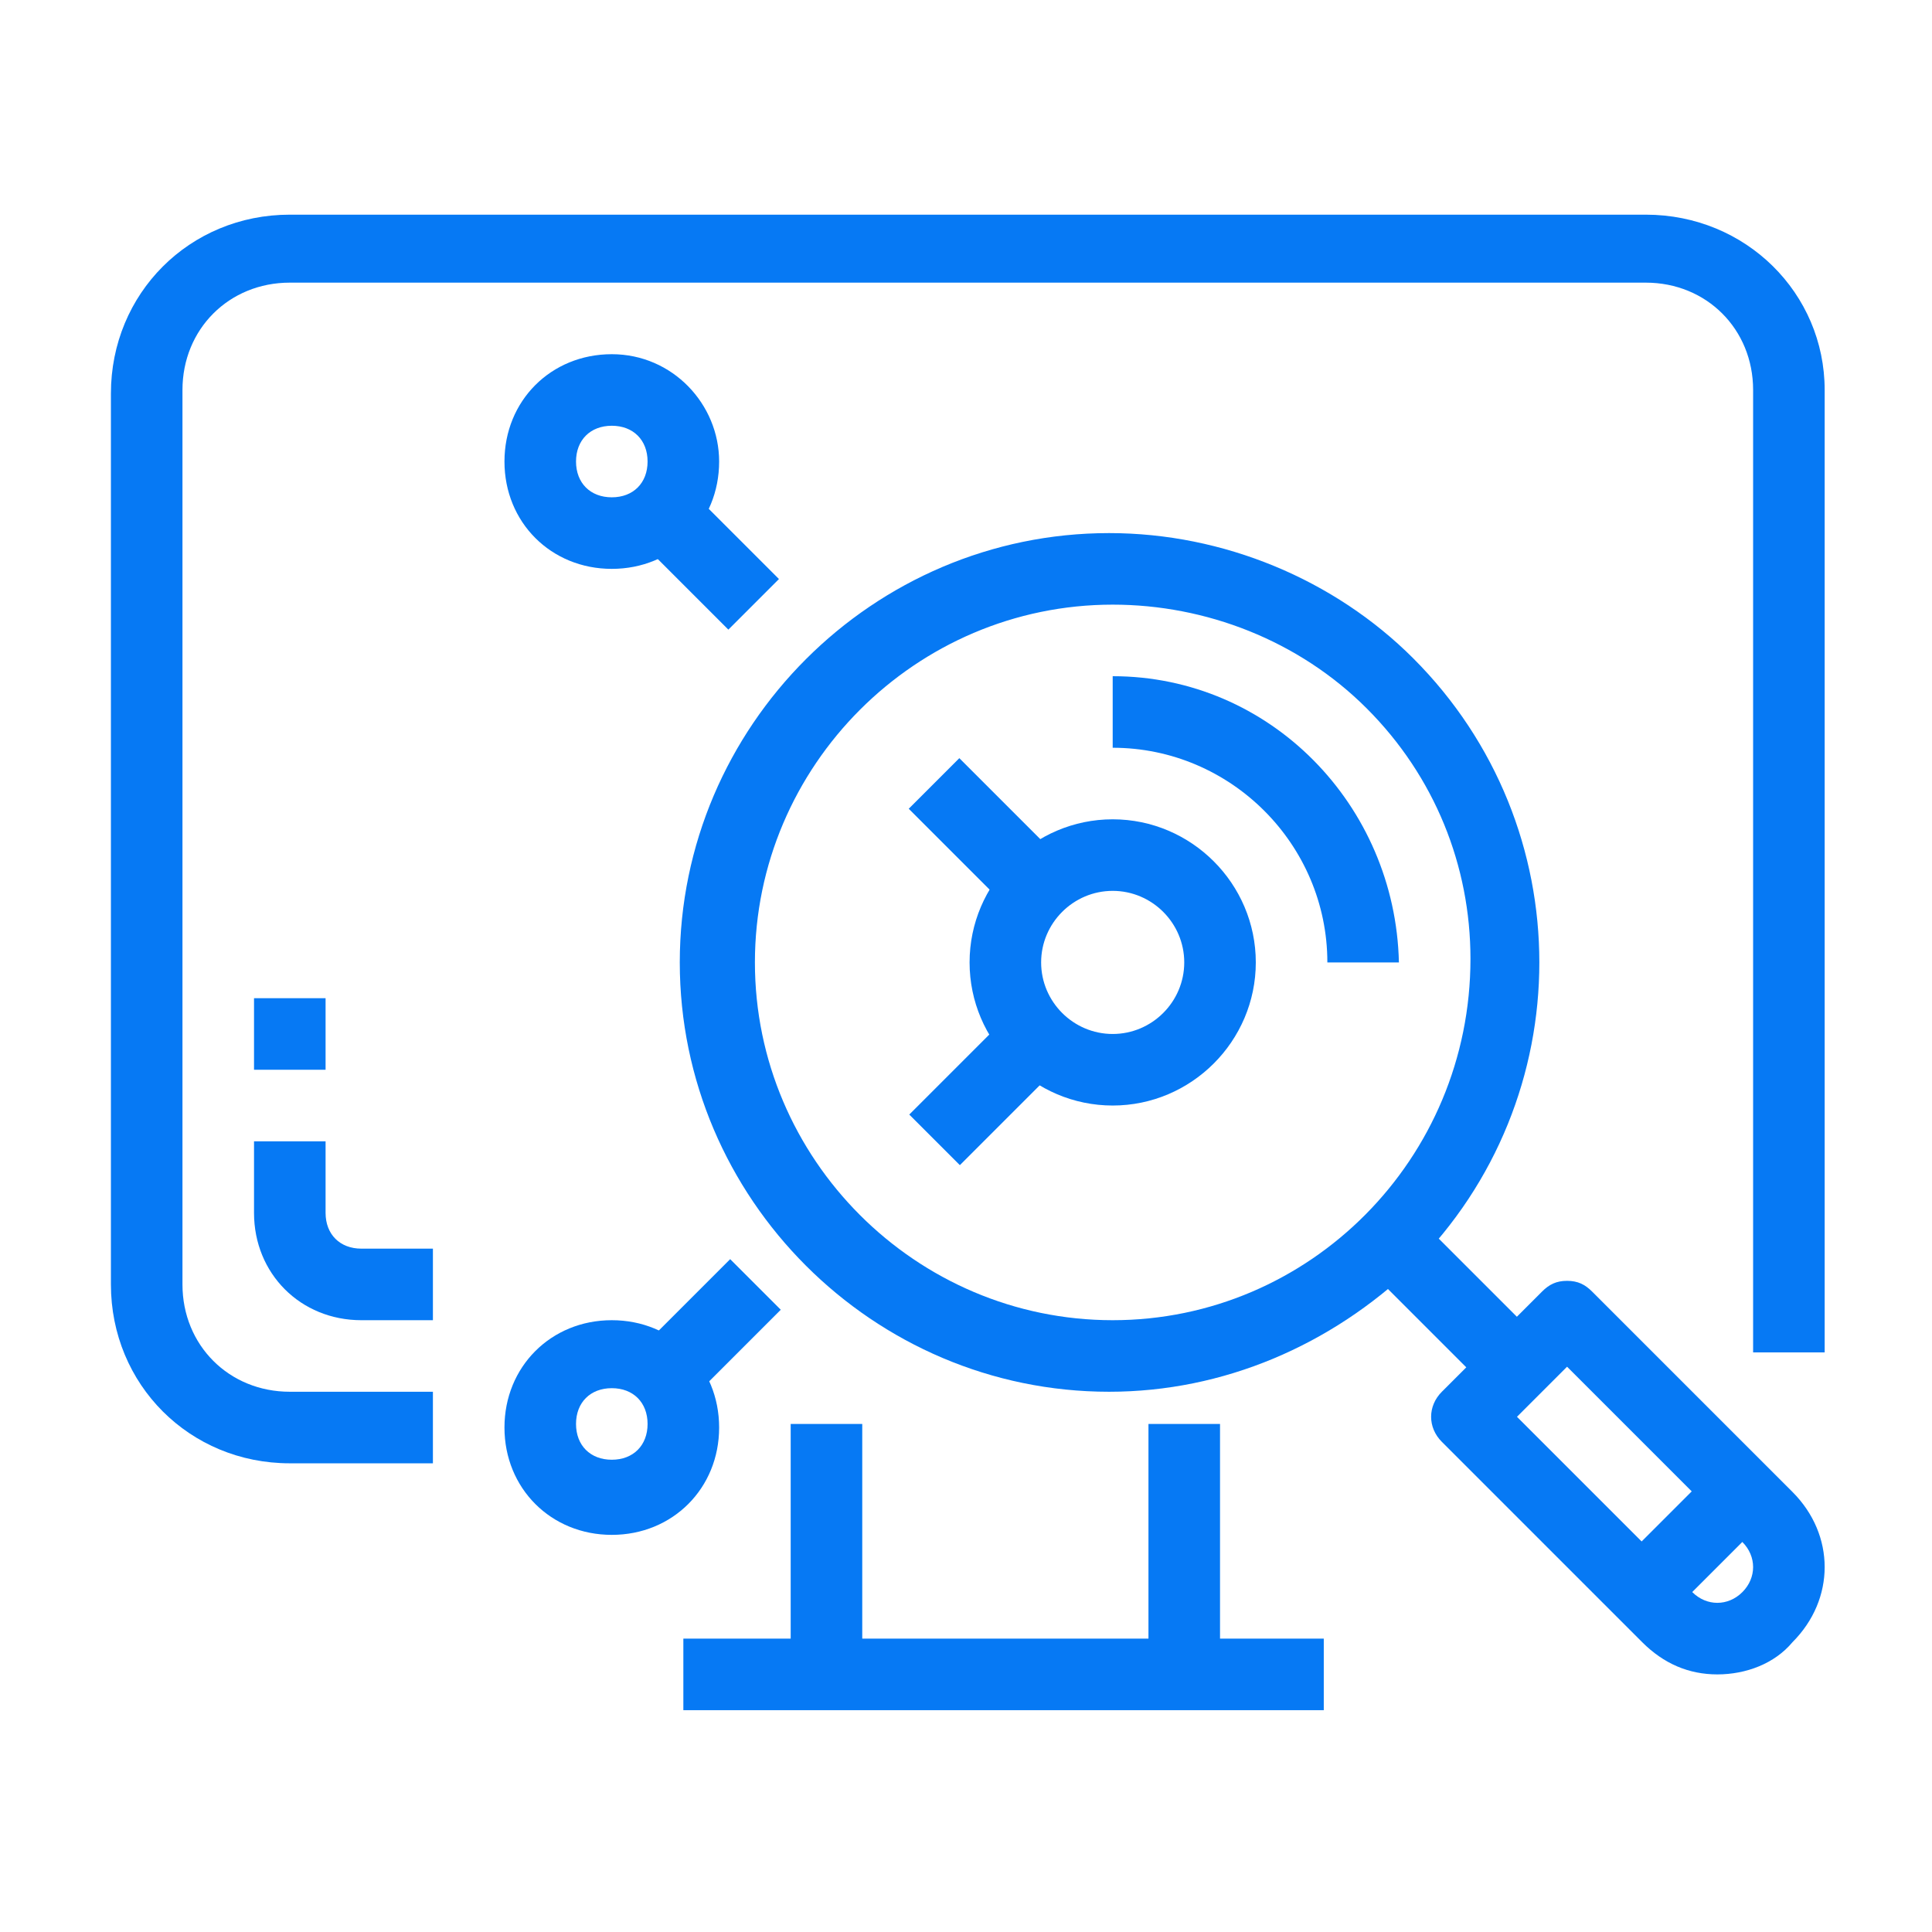 <?xml version="1.0" encoding="utf-8"?>
<!-- Generator: Adobe Illustrator 25.2.1, SVG Export Plug-In . SVG Version: 6.00 Build 0)  -->
<svg version="1.1" id="Layer_1" xmlns="http://www.w3.org/2000/svg" xmlns:xlink="http://www.w3.org/1999/xlink" x="0px" y="0px"
	 viewBox="0 0 54 54" style="enable-background:new 0 0 54 54;" xml:space="preserve">
<style type="text/css">
	.st0{fill:#0679F4;}
</style>
<g>
	<g>
		<path class="st0" d="M39.5,18.4c-2.2-2.2-5.3-3.5-8.5-3.5c-6.6,0-12,5.4-12,12s5.4,12,12,12c3.2,0,6.2-1.3,8.5-3.5
			C44.2,30.7,44.2,23.1,39.5,18.4z M31.1,36.9c-5.5,0-10-4.5-10-10c0-5.5,4.5-10,10-10c2.6,0,5.2,1,7.1,2.9c1.9,1.9,2.9,4.4,2.9,7
			C41.1,32.4,36.6,36.9,31.1,36.9z"/>
	</g>
</g>
<g>
	<g>
		<path class="st0" d="M50.1,41.7l-5.6-5.6c-0.2-0.2-0.4-0.3-0.7-0.3c-0.3,0-0.5,0.1-0.7,0.3l-2.8,2.8c-0.4,0.4-0.4,1,0,1.4l5.6,5.6
			c0.6,0.6,1.3,0.9,2.1,0.9l0,0c0.8,0,1.6-0.3,2.1-0.9c0,0,0,0,0,0C51.3,44.7,51.3,42.9,50.1,41.7z M48.7,44.5L48.7,44.5
			c-0.4,0.4-1,0.4-1.4,0l-4.9-4.9l1.4-1.4l4.9,4.9C49.1,43.5,49.1,44.1,48.7,44.5z"/>
	</g>
</g>
<g>
	<g>
		<rect x="45.3" y="42.1" transform="matrix(0.707 -0.707 0.707 0.707 -16.637 46.076)" class="st0" width="4" height="2"/>
	</g>
</g>
<g>
	<g>
		<rect x="39.6" y="33.9" transform="matrix(0.707 -0.707 0.707 0.707 -13.857 39.372)" class="st0" width="2" height="5"/>
	</g>
</g>
<g>
	<g>
		<path class="st0" d="M31.1,18.9v2c3.3,0,6,2.7,6,6h2C39,22.5,35.5,18.9,31.1,18.9z"/>
	</g>
</g>
<g>
	<g>
		<path class="st0" d="M31.1,22.9c-2.2,0-4,1.8-4,4s1.8,4,4,4s4-1.8,4-4S33.3,22.9,31.1,22.9z M31.1,28.9c-1.1,0-2-0.9-2-2
			s0.9-2,2-2s2,0.9,2,2S32.2,28.9,31.1,28.9z"/>
	</g>
</g>
<g>
	<g>
		<rect x="26.6" y="21.3" transform="matrix(0.707 -0.707 0.707 0.707 -8.466 26.352)" class="st0" width="2" height="4.2"/>
	</g>
</g>
<g>
	<g>
		<rect x="18.6" y="13.3" transform="matrix(0.707 -0.707 0.707 0.707 -5.165 18.376)" class="st0" width="2" height="4.2"/>
	</g>
</g>
<g>
	<g>
		<path class="st0" d="M17.1,9.9c-1.7,0-3,1.3-3,3s1.3,3,3,3s3-1.3,3-3C20.1,11.3,18.8,9.9,17.1,9.9z M17.1,13.9c-0.6,0-1-0.4-1-1
			s0.4-1,1-1c0.6,0,1,0.4,1,1S17.7,13.9,17.1,13.9z"/>
	</g>
</g>
<g>
	<g>
		<path class="st0" d="M17.1,36.9c-1.7,0-3,1.3-3,3s1.3,3,3,3s3-1.3,3-3S18.8,36.9,17.1,36.9z M17.1,40.8c-0.6,0-1-0.4-1-1
			c0-0.6,0.4-1,1-1c0.6,0,1,0.4,1,1C18.1,40.4,17.7,40.8,17.1,40.8z"/>
	</g>
</g>
<g>
	<g>
		<rect x="25.5" y="29.4" transform="matrix(0.707 -0.707 0.707 0.707 -13.4 28.395)" class="st0" width="4.2" height="2"/>
	</g>
</g>
<g>
	<g>
		<rect x="17.5" y="36.4" transform="matrix(0.707 -0.707 0.707 0.707 -20.668 24.801)" class="st0" width="4.2" height="2"/>
	</g>
</g>
<g>
	<g>
		<path class="st0" d="M46,6H8.1c-2.8,0-5,2.2-5,5v24.9c0,2.8,2.2,5,5,5h4v-2h-4c-1.7,0-3-1.3-3-3V10.9c0-1.7,1.3-3,3-3H46
			c1.7,0,3,1.3,3,3v26.9h2V10.9C51,8.2,48.8,6,46,6z"/>
	</g>
</g>
<g>
	<g>
		<rect x="19.1" y="45.8" class="st0" width="17.9" height="2"/>
	</g>
</g>
<g>
	<g>
		<rect x="32.1" y="39.8" class="st0" width="2" height="7"/>
	</g>
</g>
<g>
	<g>
		<rect x="22.1" y="39.8" class="st0" width="2" height="7"/>
	</g>
</g>
<g>
	<g>
		<path class="st0" d="M10.1,34.9c-0.6,0-1-0.4-1-1v-2h-2v2c0,1.7,1.3,3,3,3h2v-2H10.1z"/>
	</g>
</g>
<g>
	<g>
		<rect x="7.1" y="27.9" class="st0" width="2" height="2"/>
	</g>
</g>
<g>
</g>
<g>
</g>
<g>
</g>
<g>
</g>
<g>
</g>
<g>
</g>
<g>
</g>
<g>
</g>
<g>
</g>
<g>
</g>
<g>
</g>
<g>
</g>
<g>
</g>
<g>
</g>
<g>
</g>
</svg>
